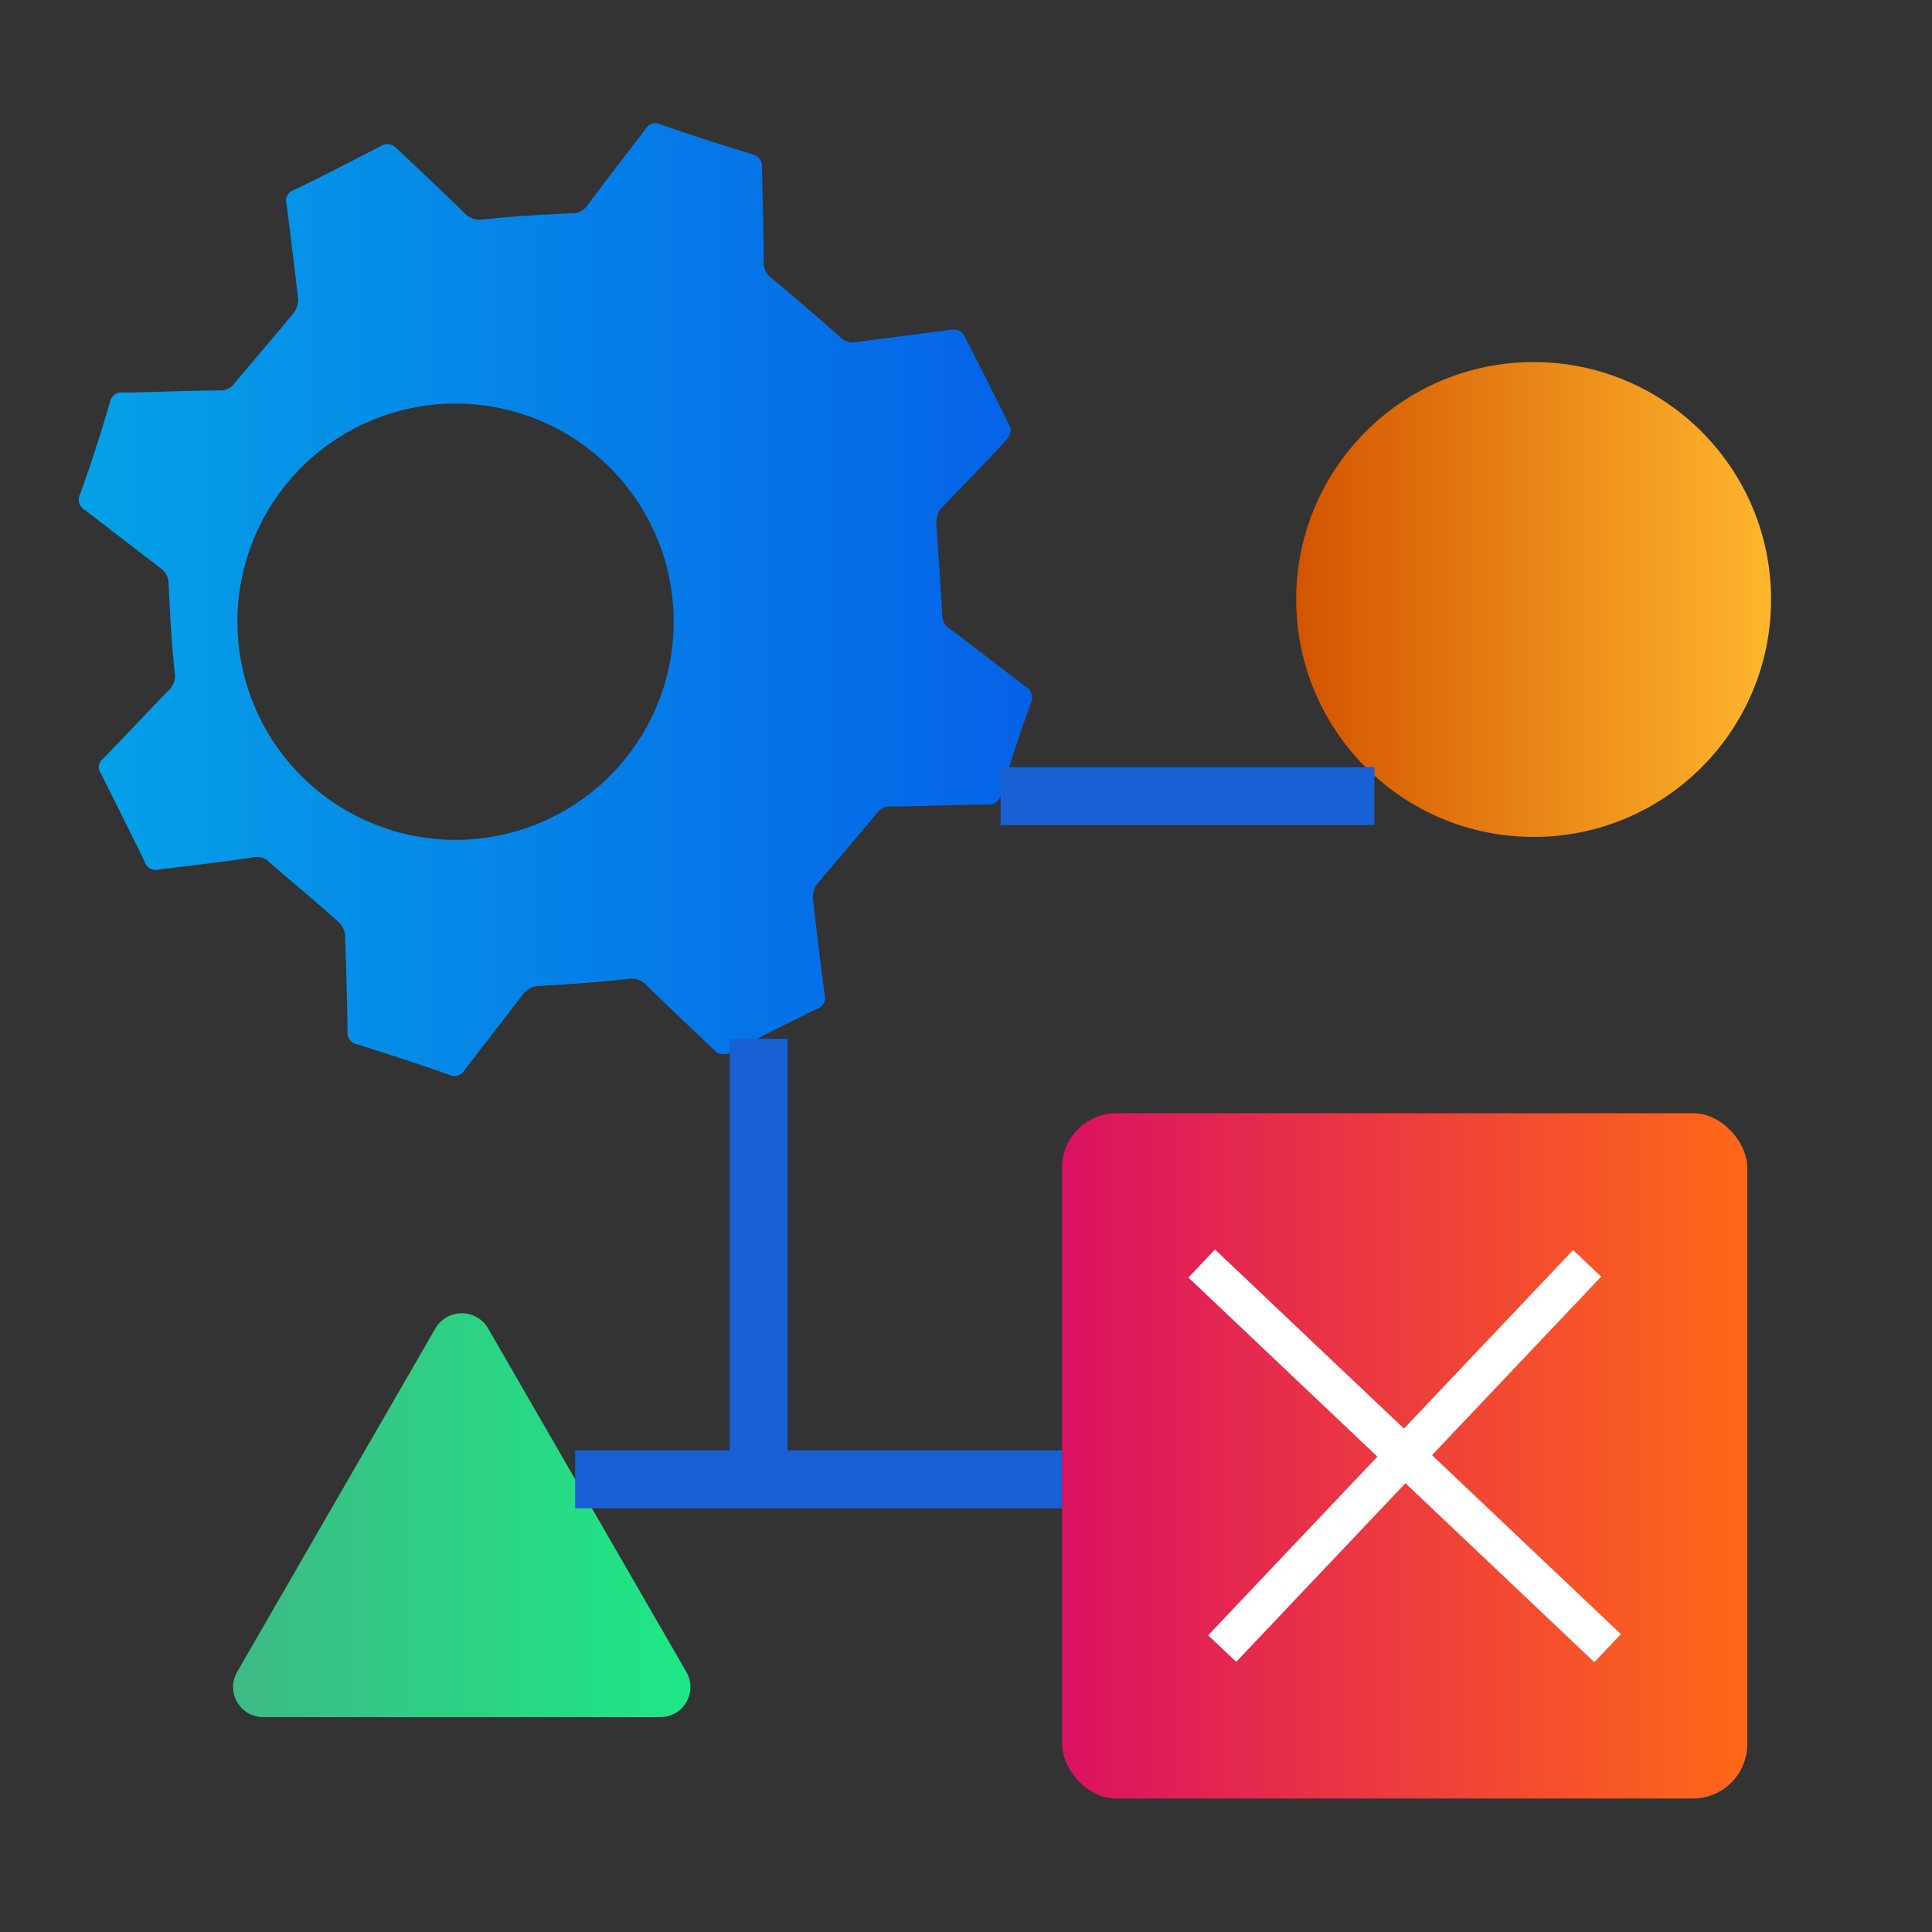 <svg id="Layer_1" data-name="Layer 1" xmlns="http://www.w3.org/2000/svg" xmlns:xlink="http://www.w3.org/1999/xlink" viewBox="0 0 100 100"><rect x="0" y="0" width="100" height="100" fill="#333333" stroke="none"/><defs><style>.cls-1{fill:url(#linear-gradient);}.cls-2{fill:url(#linear-gradient-2);}.cls-3{fill:url(#linear-gradient-3);}.cls-4{fill:url(#linear-gradient-4);}.cls-5,.cls-6{fill:none;stroke-miterlimit:10;}.cls-5{stroke:#1860d3;stroke-width:3px;}.cls-6{stroke:#fff;stroke-width:2px;}</style><linearGradient id="linear-gradient" x1="54.97" y1="75.36" x2="90.44" y2="75.36" gradientUnits="userSpaceOnUse"><stop offset="0" stop-color="#db1162"/><stop offset="1" stop-color="#ff6817"/></linearGradient><linearGradient id="linear-gradient-2" x1="12.06" y1="78.43" x2="35.73" y2="78.43" gradientUnits="userSpaceOnUse"><stop offset="0" stop-color="#3dba85"/><stop offset="1" stop-color="#1de885"/></linearGradient><linearGradient id="linear-gradient-3" x1="67.09" y1="31.03" x2="91.67" y2="31.03" gradientUnits="userSpaceOnUse"><stop offset="0" stop-color="#d35400"/><stop offset="1" stop-color="#ffb62d"/></linearGradient><linearGradient id="linear-gradient-4" x1="4.08" y1="31.04" x2="53.41" y2="31.04" gradientUnits="userSpaceOnUse"><stop offset="0" stop-color="#05a1e8"/><stop offset="1" stop-color="#0562e8"/></linearGradient></defs><rect class="cls-1" x="54.97" y="57.62" width="35.47" height="35.47" rx="2.82"/><path class="cls-2" d="M22.54,68.75,12.28,86.53a1.56,1.56,0,0,0,1.36,2.35H34.16a1.56,1.56,0,0,0,1.36-2.35L25.26,68.75A1.58,1.58,0,0,0,22.54,68.75Z"/><circle class="cls-3" cx="79.38" cy="31.03" r="12.29"/><path class="cls-4" d="M7.49,44.6a.6.6,0,0,0,.77.4h0c1.65-.2,3.28-.38,4.87-.63a.89.89,0,0,1,.84.29c1.16,1,2.37,2,3.54,3.05a1.13,1.13,0,0,1,.35.66c.06,1.68.1,3.36.13,5a.6.6,0,0,0,.48.68h0q2.4.75,4.79,1.58a.6.6,0,0,0,.8-.26c1-1.3,2-2.59,3-3.89a1.1,1.1,0,0,1,.9-.45c1.54-.08,3-.2,4.48-.35a1.09,1.09,0,0,1,1,.29c1.17,1.15,2.35,2.26,3.58,3.43a.65.65,0,0,0,.73.1c1.53-.77,3-1.54,4.56-2.29a.6.6,0,0,0,.37-.75c-.22-1.67-.42-3.31-.61-5a1.2,1.2,0,0,1,.28-.77c1-1.19,2-2.35,3-3.55a.87.87,0,0,1,.73-.4c1.64,0,3.33-.09,5-.1a.63.63,0,0,0,.73-.52q.7-2.4,1.55-4.73a.65.65,0,0,0-.28-.86c-1.33-1-2.59-2-3.94-3a.85.85,0,0,1-.37-.74c-.08-1.54-.21-3.12-.3-4.67a1.19,1.19,0,0,1,.23-.79C49.8,25.15,51,24,52.13,22.72a.71.71,0,0,0,.17-.59c-.77-1.58-1.56-3.14-2.37-4.72a.63.63,0,0,0-.64-.35h0l-5,.65a.91.91,0,0,1-.84-.3c-1.14-1-2.3-2-3.5-3a1,1,0,0,1-.42-.79c0-1.63-.06-3.31-.09-5A.63.63,0,0,0,39,8c-1.61-.49-3.21-1-4.8-1.56a.6.6,0,0,0-.8.25c-1,1.33-2,2.59-3,3.95a.93.93,0,0,1-.8.4c-1.53.07-3.07.15-4.51.31a1.08,1.08,0,0,1-1-.28c-1.19-1.16-2.36-2.26-3.6-3.43a.63.63,0,0,0-.72-.11c-1.54.79-3,1.56-4.57,2.31a.57.57,0,0,0-.37.71v0c.21,1.66.42,3.31.6,4.94a1.13,1.13,0,0,1-.28.77c-1,1.21-2,2.37-3,3.56a.88.88,0,0,1-.74.39c-1.63,0-3.32.09-5,.11a.62.62,0,0,0-.72.49v0Q5,23.21,4.15,25.57a.62.62,0,0,0,.26.84h0l3.9,3a1,1,0,0,1,.42.85c.07,1.53.15,3.07.31,4.51a1,1,0,0,1-.26.91c-1.16,1.18-2.24,2.37-3.45,3.59a.56.56,0,0,0-.1.78C6,41.59,6.75,43.09,7.49,44.6ZM23.61,20.89a11.29,11.29,0,1,1-.06,0Z"/><polyline class="cls-5" points="39.27 53.77 39.27 76.57 29.77 76.57 54.97 76.57"/><line class="cls-5" x1="51.79" y1="41.21" x2="71.14" y2="41.21"/><line class="cls-6" x1="62.2" y1="65.4" x2="83.21" y2="85.31"/><line class="cls-6" x1="82.15" y1="65.39" x2="63.26" y2="85.33"/></svg>